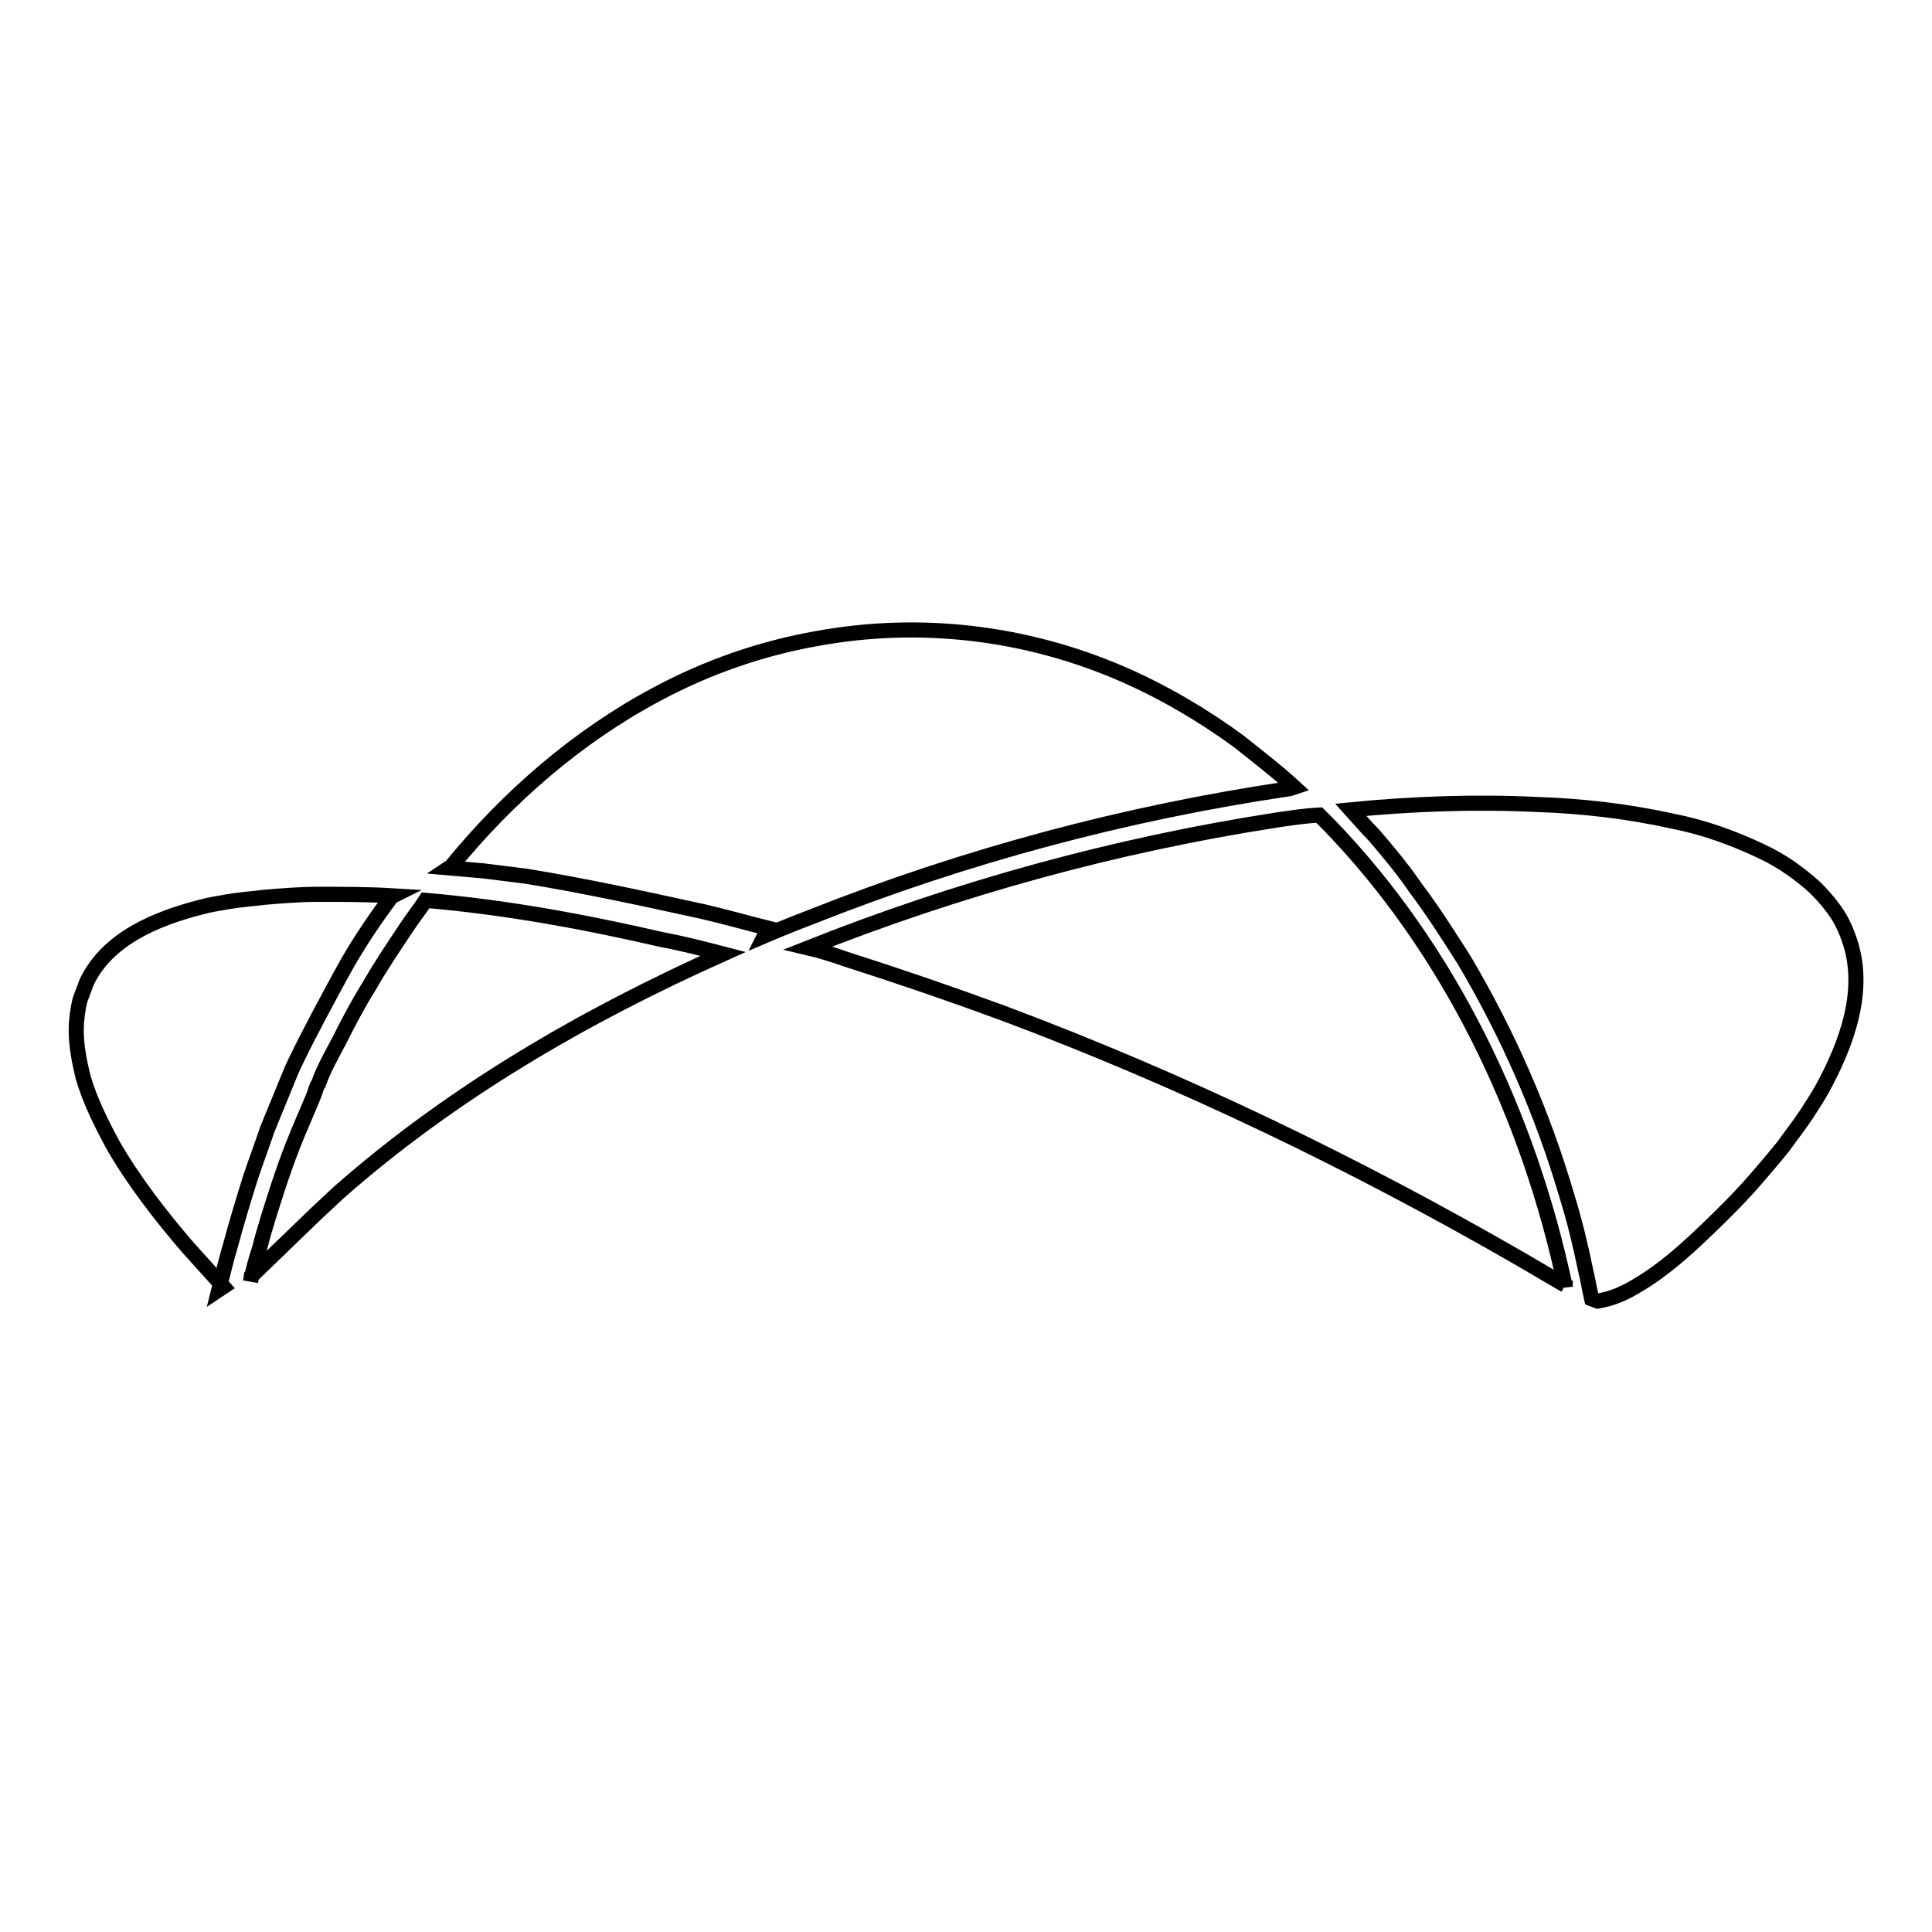 <?xml version="1.0" encoding="utf-8"?>
<!-- Svg Vector Icons : http://www.onlinewebfonts.com/icon -->
<!DOCTYPE svg PUBLIC "-//W3C//DTD SVG 1.1//EN" "http://www.w3.org/Graphics/SVG/1.1/DTD/svg11.dtd">
<svg version="1.1" xmlns="http://www.w3.org/2000/svg" xmlns:xlink="http://www.w3.org/1999/xlink" x="0px" y="0px" viewBox="0 0 256 256" enable-background="new 0 0 256 256" xml:space="preserve">
<g> <path stroke-width="2" fill-opacity="0" stroke="#000000"  d="M211.7,172.4c1.9-0.3,3.7-1.1,5.3-2.1c3.4-2,6.4-4.7,9.2-7.4c2.2-2.1,4.4-4.3,6.4-6.6 c1.2-1.4,2.5-2.9,3.7-4.4c1-1.4,2.1-2.8,3.1-4.3c0.7-1.1,1.5-2.3,2.1-3.4c3.2-5.9,5.9-13.1,3.5-19.8c-0.3-0.9-0.7-1.8-1.2-2.7 c-0.9-1.5-2-2.8-3.3-4.1c-2.1-1.9-4.5-3.6-7.1-4.8c-3.8-1.8-7.7-3.2-11.8-4c-5.9-1.3-11.9-2-17.9-2.2c-8.2-0.4-16.5-0.1-24.7,0.7 c1,1.1,1.9,2.2,3,3.3c1.9,2.2,3.9,4.6,5.6,7.1c2.2,2.9,4.3,6.2,6.4,9.5c5.8,9.8,10.4,20.3,13.6,31.2c1,3.2,1.8,6.5,2.5,9.9 c0.3,1.2,0.5,2.5,0.8,3.8L211.7,172.4L211.7,172.4z M29,170.9c0.5-2,1-4.1,1.6-6.1c0.8-3,1.7-5.9,2.6-8.8c0.7-2.1,1.5-4.2,2.2-6.3 c0.9-2.2,1.8-4.4,2.7-6.6c0.3-0.7,0.6-1.5,1-2.3c1-2.1,2.1-4.2,3.2-6.3c1.3-2.4,2.5-4.7,3.8-7c1.8-3.1,3.7-5.9,5.8-8.7l0.2-0.1 c-3.3-0.2-6.7-0.2-9.9-0.2c-2.4,0-4.9,0.2-7.2,0.4c-1.6,0.2-3.2,0.3-4.9,0.6c-1.2,0.2-2.4,0.4-3.5,0.7c-5.8,1.5-12.3,4.1-15.1,9.9 c-0.3,0.8-0.6,1.6-0.9,2.4c-0.3,1.2-0.5,2.7-0.5,4c0,2.1,0.4,4.1,0.9,6.2c0.9,3.1,2.4,6.1,3.9,8.9c2.8,4.9,6.4,9.5,10,13.7l4.7,5.2 L29,170.9z M207.4,170.5c-4.8-22.6-15.2-44.6-31.4-61.3l-0.8-0.8l-0.4-0.4c-2,0.1-3.9,0.4-5.9,0.7c-21.2,3.3-41.9,9-61.8,16.9 c1.7,0.4,3.3,0.9,5,1.5c6.9,2.2,13.9,4.6,20.7,7.1c23.8,8.9,46.8,20,68.8,32.7l5.8,3.4L207.4,170.5L207.4,170.5z M33.3,169.1 l8.6-8.3c1.5-1.4,1.5-1.4,3-2.8c15.1-13.3,32.6-23.4,50.9-31.6c-2.7-0.7-5.4-1.4-8.1-1.9c-10.4-2.4-20.8-4.3-31.3-5.2 c-0.8,1.2-1.6,2.2-2.4,3.4c-1.8,2.7-3.5,5.2-5.1,8c-1.5,2.4-2.7,4.7-3.9,7.1c-1,1.9-2.1,3.8-2.8,5.8c-0.3,0.4-0.4,1-0.6,1.5 c-0.9,2.2-1.9,4.4-2.8,6.7c-0.7,1.8-1.3,3.5-1.9,5.3c-0.9,2.8-1.8,5.5-2.5,8.3c-0.5,1.5-0.9,3-1.2,4.4L33.3,169.1L33.3,169.1z  M101.3,124c2.1-0.9,4.1-1.7,6.2-2.5c20.4-8.1,41.7-13.8,63.4-17l0.6-0.2c-2.4-2.2-4.9-4.1-7.4-6.1c-4.8-3.5-9.9-6.5-15.4-8.9 c-12.7-5.5-26.7-7.2-40.4-4.7c-7.4,1.3-14.6,3.8-21.3,7.4c-10.5,5.6-19.7,13.6-27.2,22.8l-0.3,0.2l4.6,0.4l5.6,0.7 c8,1.3,15.7,3,23.5,4.7c3,0.7,5.8,1.5,8.6,2.2L101.3,124z"/></g>
</svg>